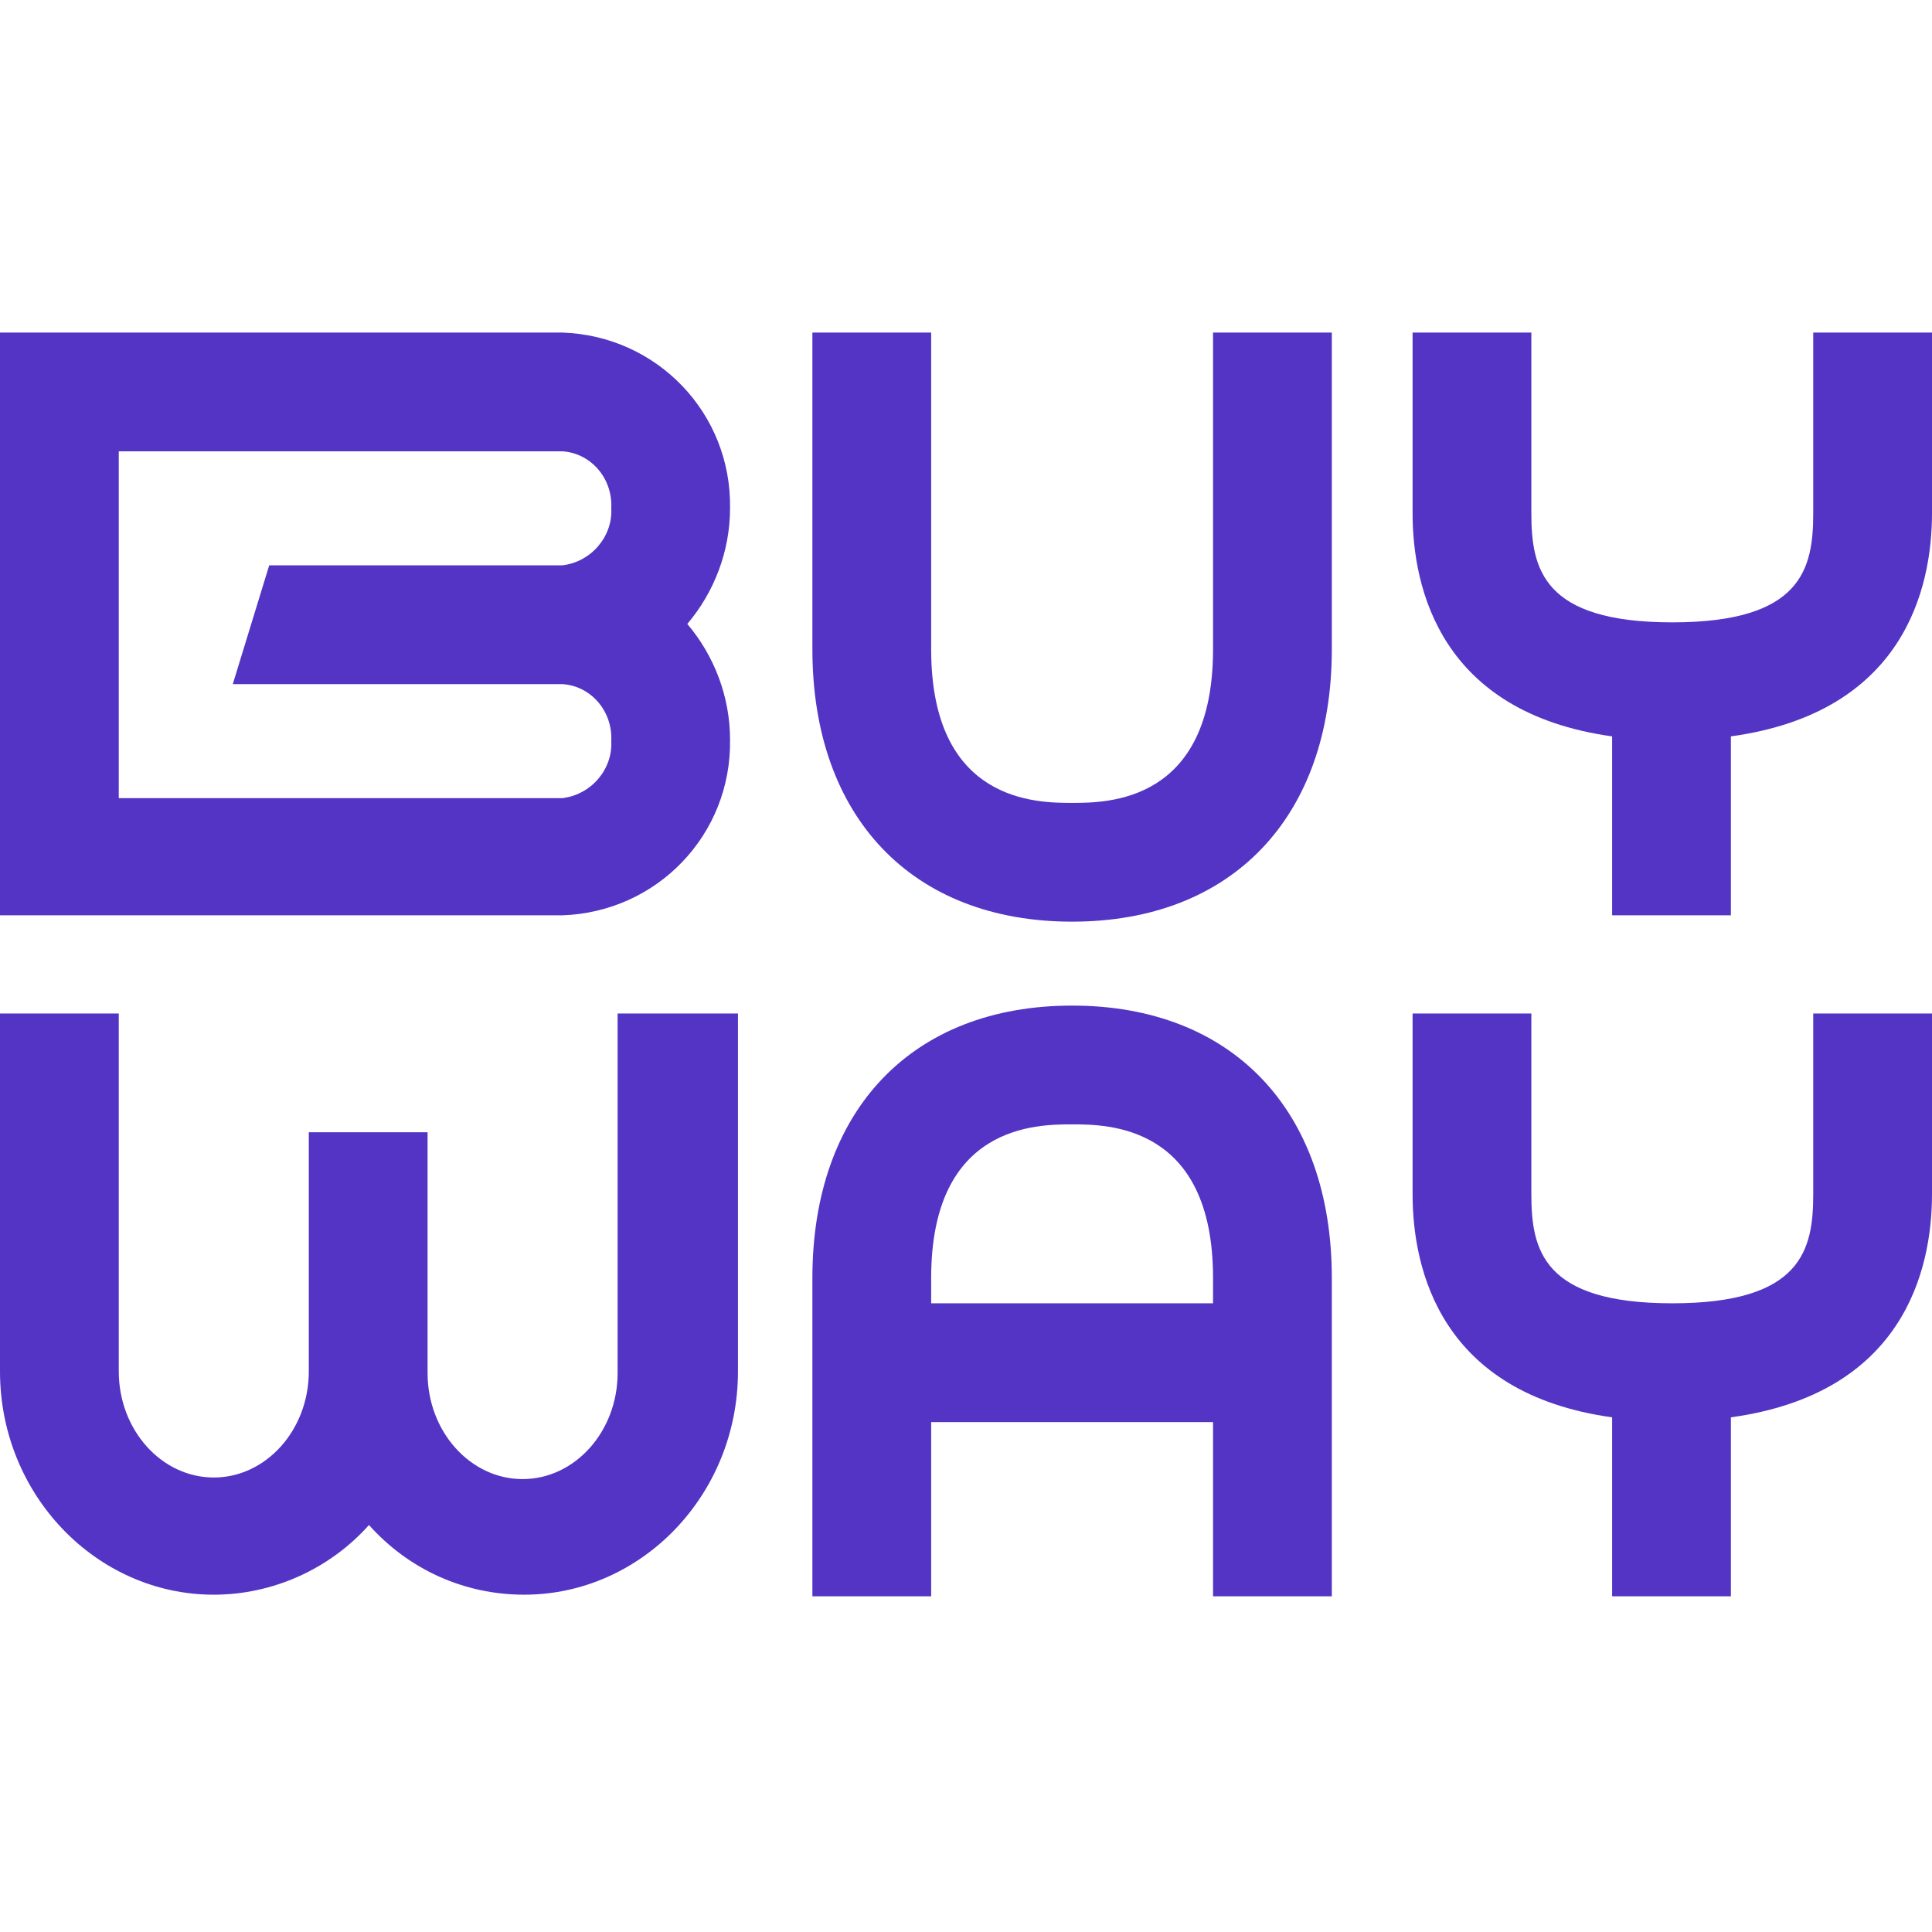 <?xml version="1.0" encoding="utf-8"?>
<!-- Generator: Adobe Illustrator 26.1.0, SVG Export Plug-In . SVG Version: 6.00 Build 0)  -->
<svg version="1.1" id="Layer_1" xmlns="http://www.w3.org/2000/svg" xmlns:xlink="http://www.w3.org/1999/xlink" x="0px" y="0px"
	 viewBox="0 0 122 122" style="enable-background:new 0 0 122 122;" xml:space="preserve">
<style type="text/css">
	.st0{fill:#5334C4;}
</style>
<g>
	<g id="Groupe_1">
		<path id="Tracé_1" class="st0" d="M46.1,46.7c0-2.7-1-5.3-2.7-7.3c1.7-2,2.7-4.6,2.7-7.3c0.1-6-4.6-10.9-10.6-11.1H0v36.8h35.5
			C41.5,57.6,46.2,52.7,46.1,46.7 M7.5,50.3V28.5h28c1.8,0.1,3.2,1.7,3.1,3.6c0.1,1.8-1.3,3.4-3.1,3.6H17l-2.3,7.5h20.8
			c1.8,0.1,3.2,1.7,3.1,3.6c0.1,1.8-1.3,3.4-3.1,3.6H7.5z"/>
		<path id="Tracé_2" class="st0" d="M114.5,21v11.4c0,3.5-0.7,6.9-8.9,6.9s-8.9-3.4-8.9-6.9V21h-7.5v11.4c0,4.8,1.8,12.6,12.6,14.1
			v11.3h7.5V46.5C120.2,45,122,37.2,122,32.4V21H114.5z"/>
		<path id="Tracé_3" class="st0" d="M76.6,41c0,9.7-6.7,9.7-8.9,9.7s-8.9,0-8.9-9.7V21h-7.5v20c0,10.6,6.3,17.2,16.4,17.2
			S84.1,51.6,84.1,41V21h-7.5L76.6,41z"/>
		<path id="Tracé_4" class="st0" d="M114.5,75.4c0,3.5-0.7,6.9-8.9,6.9s-8.9-3.4-8.9-6.9V64h-7.5v11.4c0,4.8,1.8,12.6,12.6,14.1
			v11.3h7.5V89.5C120.2,88,122,80.2,122,75.4V64h-7.5L114.5,75.4z"/>
		<path id="Tracé_5" class="st0" d="M39,86.7c0,3.7-2.7,6.7-6,6.7s-6-3-6-6.7V71.5h-7.5v15.1c0,3.7-2.7,6.7-6,6.7s-6-3-6-6.7V64H0
			v22.6c0,7.8,6.1,14.1,13.5,14.1c3.7,0,7.3-1.6,9.8-4.4c2.5,2.8,6,4.4,9.8,4.4c7.4,0,13.5-6.3,13.5-14.1V64H39L39,86.7z"/>
		<path id="Tracé_6" class="st0" d="M67.7,63.5c-10.1,0-16.4,6.6-16.4,17.2v20.1h7.5v-11h17.8v11h7.5V80.7
			C84.1,70.1,77.8,63.5,67.7,63.5 M58.8,82.3v-1.6c0-9.7,6.7-9.7,8.9-9.7s8.9,0,8.9,9.7v1.6L58.8,82.3z"/>
	</g>
</g>
</svg>
